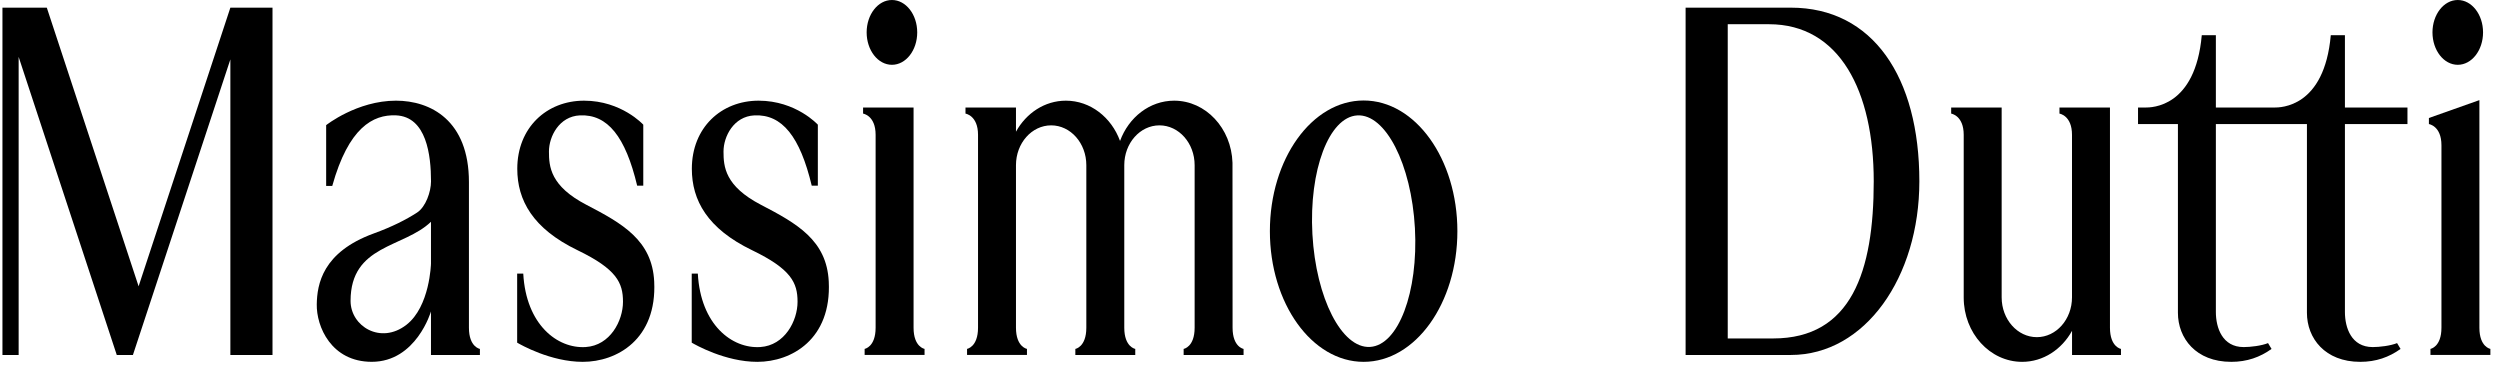 <svg viewBox="0 0 190 28" fill="none" xmlns="http://www.w3.org/2000/svg">
<path d="M10.534 21.759L3.557 0.582H0.186V26.978H1.417V4.324L8.874 26.978H10.102L17.508 4.514V26.978H20.71V0.582H17.508L10.534 21.759Z" fill="black"/>
<path d="M67.787 4.925C68.849 4.925 69.709 3.823 69.709 2.462C69.709 1.101 68.849 0 67.787 0C66.725 0 65.865 1.104 65.865 2.462C65.865 3.821 66.725 4.925 67.787 4.925Z" fill="black"/>
<path d="M136.103 0.582H128.106V26.978H136.103C141.746 26.978 145.871 21.068 145.871 13.781C145.871 5.873 142.344 0.582 136.103 0.582ZM134.76 25.722H131.308V1.841H134.443C139.815 1.841 142.404 6.93 142.404 13.781C142.404 20.633 140.705 25.722 134.76 25.722Z" fill="black"/>
<path d="M188.434 24.906V7.609L184.597 8.968V9.429C184.597 9.429 185.55 9.566 185.55 11.041V24.903C185.55 26.378 184.715 26.515 184.715 26.515V26.976H189.269V26.515C189.269 26.515 188.434 26.378 188.434 24.906Z" fill="black"/>
<path d="M44.56 15.562C41.825 14.138 41.72 12.662 41.72 11.516C41.72 10.371 42.497 8.843 44.069 8.769C46.179 8.669 47.537 10.389 48.425 14.113H48.889V9.476C48.889 9.476 47.234 7.651 44.389 7.651C41.544 7.651 39.313 9.703 39.313 12.828C39.313 15.221 40.494 17.373 43.883 19.012C46.865 20.452 47.347 21.488 47.347 22.935C47.347 24.382 46.373 26.255 44.516 26.375C42.372 26.515 39.979 24.683 39.768 20.793H39.304V26.042C39.569 26.197 41.85 27.5 44.291 27.5C46.888 27.5 49.935 25.784 49.719 21.402C49.566 18.256 47.298 16.985 44.56 15.562Z" fill="black"/>
<path d="M35.639 24.908V13.837C35.639 9.14 32.717 7.651 30.095 7.651C27.13 7.651 24.788 9.511 24.788 9.511V14.129H25.252C26.488 9.701 28.342 8.697 30.086 8.766C32.423 8.861 32.757 11.811 32.757 13.784C32.757 14.57 32.358 15.726 31.697 16.155C30.872 16.691 29.794 17.238 28.41 17.741C24.494 19.165 24.102 21.618 24.074 23.123C24.041 24.817 25.177 27.498 28.252 27.498C31.639 27.498 32.754 23.668 32.754 23.668V26.978H36.473V26.517C36.473 26.517 35.639 26.38 35.639 24.908ZM32.754 20.032C32.754 20.032 32.678 23.301 30.883 24.69C28.929 26.202 26.643 24.797 26.643 22.868C26.643 18.588 30.677 18.852 32.754 16.856V20.032Z" fill="black"/>
<path d="M57.827 15.562C55.091 14.138 54.987 12.662 54.987 11.516C54.987 10.371 55.763 8.843 57.335 8.769C59.445 8.669 60.804 10.389 61.692 14.113H62.156V9.476C62.156 9.476 60.5 7.651 57.655 7.651C54.81 7.651 52.58 9.703 52.58 12.828C52.58 15.221 53.76 17.373 57.15 19.012C60.132 20.452 60.614 21.488 60.614 22.935C60.614 24.382 59.64 26.255 57.783 26.375C55.638 26.515 53.245 24.683 53.035 20.793H52.571V26.042C52.835 26.197 55.117 27.5 57.558 27.5C60.155 27.5 63.201 25.784 62.986 21.402C62.833 18.256 60.565 16.985 57.827 15.562Z" fill="black"/>
<path d="M103.636 7.637C99.702 7.637 96.511 12.084 96.511 17.57C96.511 23.055 99.702 27.5 103.636 27.5C107.571 27.5 110.761 23.053 110.761 17.57C110.761 12.086 107.573 7.637 103.636 7.637ZM104.125 26.366C101.974 26.494 100.012 22.659 99.743 17.799C99.475 12.94 101 8.898 103.152 8.771C105.303 8.643 107.265 12.478 107.534 17.338C107.8 22.198 106.277 26.239 104.125 26.366Z" fill="black"/>
<path d="M93.676 24.906L93.669 12.367C93.588 9.749 91.638 7.651 89.238 7.651C87.372 7.651 85.779 8.919 85.123 10.712C84.467 8.919 82.872 7.651 81.007 7.651C79.398 7.651 77.993 8.597 77.214 10.009V8.173H73.377V8.634C73.377 8.634 74.33 8.773 74.33 10.246V24.903C74.33 26.378 73.496 26.515 73.496 26.515V26.976H78.049V26.515C78.049 26.515 77.214 26.375 77.214 24.903V12.553C77.214 10.881 78.411 9.527 79.888 9.527C81.365 9.527 82.561 10.881 82.561 12.553V24.906C82.561 26.38 81.726 26.517 81.726 26.517V26.978H86.28V26.517C86.28 26.517 85.445 26.378 85.445 24.906V12.553C85.445 10.881 86.641 9.527 88.118 9.527C89.595 9.527 90.792 10.881 90.792 12.553V24.906C90.792 26.38 89.957 26.517 89.957 26.517V26.978H94.511V26.517C94.511 26.517 93.676 26.378 93.676 24.906Z" fill="black"/>
<path d="M160.357 24.906V8.173H156.519V8.634C156.519 8.634 157.472 8.773 157.472 10.246V22.599C157.472 24.27 156.276 25.624 154.799 25.624C153.322 25.624 152.126 24.27 152.126 22.599V8.173H148.289V8.634C148.289 8.634 149.242 8.773 149.242 10.246V22.617C149.242 25.314 151.229 27.5 153.682 27.5C155.291 27.5 156.696 26.554 157.475 25.142V26.978H161.194V26.517C161.194 26.517 160.357 26.378 160.357 24.906Z" fill="black"/>
<path d="M69.431 24.906V8.173H65.594V8.634C65.594 8.634 66.547 8.773 66.547 10.246V24.903C66.547 26.378 65.712 26.515 65.712 26.515V26.976H70.266V26.515C70.266 26.515 69.431 26.378 69.431 24.906Z" fill="black"/>
<path d="M186.79 4.925C187.852 4.925 188.712 3.823 188.712 2.462C188.712 1.101 187.852 0 186.79 0C185.728 0 184.868 1.104 184.868 2.462C184.868 3.821 185.728 4.925 186.79 4.925Z" fill="black"/>
<path d="M177.14 2.673C176.651 8.173 173.324 8.173 172.835 8.173H168.406V2.673H167.335C166.846 8.173 163.519 8.173 163.03 8.173H162.49V9.429H165.522V23.774C165.522 25.696 166.881 27.5 169.575 27.5C170.774 27.5 171.757 27.148 172.638 26.519L172.371 26.076C171.875 26.28 171.033 26.378 170.519 26.378C168.896 26.378 168.406 24.908 168.406 23.716V9.429H175.327V23.774C175.327 25.696 176.686 27.5 179.38 27.5C180.579 27.5 181.562 27.148 182.443 26.519L182.178 26.076C181.682 26.28 180.841 26.378 180.326 26.378C178.703 26.378 178.214 24.908 178.214 23.716V9.429H182.967V8.173H178.214V2.673H177.14Z" fill="black"/>
</svg>

